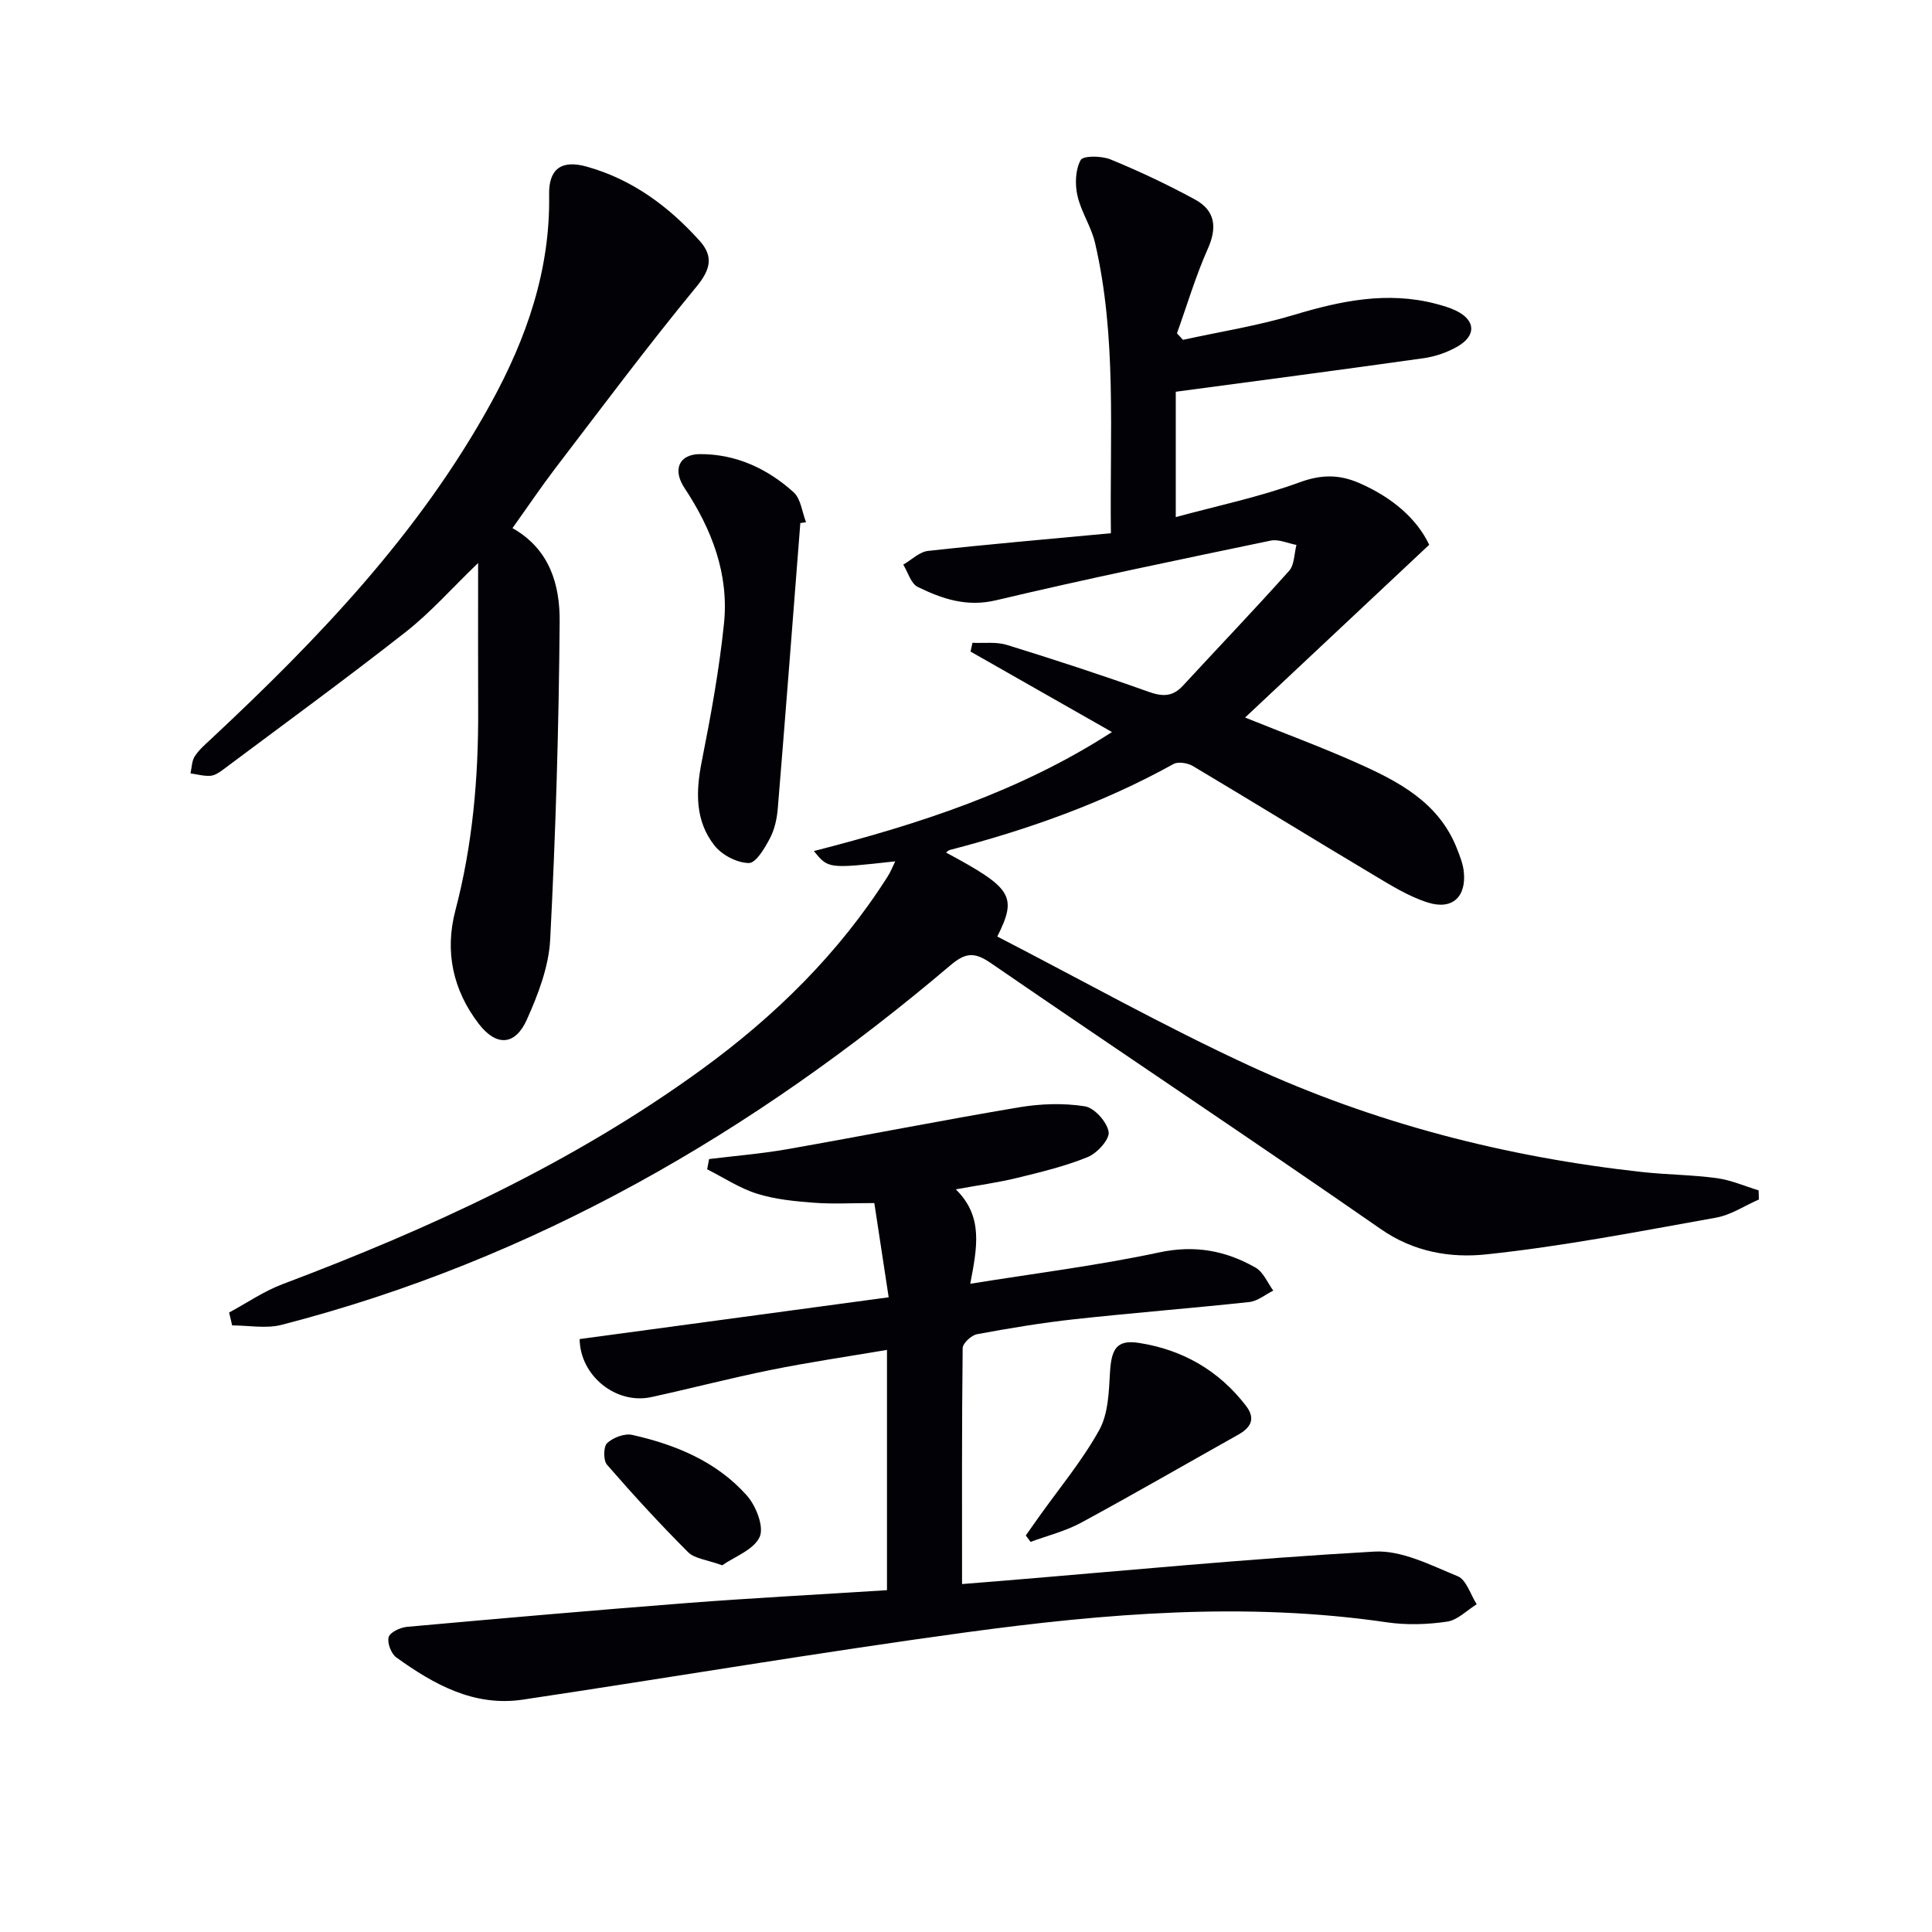 <svg enable-background="new 0 0 400 400" viewBox="0 0 400 400" xmlns="http://www.w3.org/2000/svg"><path d="m47.43 271.75c3.67-1.98 7.18-4.41 11.05-5.87 30.59-11.54 60.12-25.09 86.72-44.41 15.22-11.06 28.45-24.04 38.58-40 .6-.94 1.01-2 1.57-3.14-13.87 1.54-13.87 1.54-16.84-2.13 21.65-5.56 42.55-12.26 61.71-24.64-10.1-5.75-19.69-11.21-29.28-16.66.13-.61.27-1.21.4-1.82 2.38.12 4.91-.24 7.12.44 9.84 3.04 19.65 6.25 29.35 9.71 2.89 1.03 4.98 1.04 7.1-1.26 7.32-7.94 14.8-15.74 21.99-23.79 1.11-1.25 1.04-3.55 1.52-5.36-1.79-.33-3.7-1.24-5.35-.89-18.98 3.96-37.98 7.87-56.85 12.35-6.1 1.45-11.16-.3-16.21-2.76-1.41-.69-2.02-3.03-3-4.62 1.71-.98 3.34-2.64 5.13-2.84 12.48-1.38 25-2.45 37.86-3.66-.26-20.81 1.25-40.64-3.29-60.14-.78-3.35-2.89-6.4-3.64-9.76-.53-2.36-.43-5.36.67-7.36.52-.95 4.34-.89 6.19-.13 5.96 2.45 11.81 5.21 17.47 8.29 4.19 2.27 4.65 5.76 2.66 10.22-2.52 5.66-4.29 11.65-6.38 17.49.41.45.83.9 1.24 1.35 7.68-1.68 15.5-2.91 23-5.17 9.71-2.92 19.32-4.92 29.37-2.29 1.44.38 2.9.8 4.22 1.45 4 1.97 4.18 5.13.24 7.4-2.11 1.21-4.59 2.07-7 2.41-16.92 2.39-33.87 4.61-51.32 6.95v25.95c8.68-2.36 17.37-4.17 25.61-7.19 4.48-1.64 8.17-1.68 12.33.12 7.03 3.05 12.04 7.53 14.53 12.8-12.75 11.96-25.24 23.69-38.12 35.77 7.99 3.22 15.7 6.06 23.18 9.4 8.57 3.82 16.9 8.14 20.66 17.67.6 1.53 1.24 3.11 1.43 4.72.61 5.29-2.32 8.13-7.46 6.5-4.03-1.28-7.77-3.64-11.45-5.84-12.42-7.41-24.73-15-37.15-22.4-1.08-.64-3.04-.97-4.03-.43-14.63 8.11-30.24 13.62-46.36 17.81-.27.07-.49.34-.73.52 13.67 7.36 14.81 8.99 10.61 17.39 17.36 8.95 34.45 18.54 52.18 26.73 25.79 11.91 53.1 18.93 81.37 22.03 5.12.56 10.31.57 15.41 1.26 2.95.4 5.78 1.66 8.66 2.53.02.63.04 1.26.06 1.89-2.95 1.29-5.79 3.21-8.87 3.76-15.82 2.83-31.64 5.93-47.61 7.61-7.31.77-14.92-.46-21.77-5.22-26.77-18.6-53.93-36.64-80.79-55.11-3.43-2.36-5.29-2.13-8.39.51-40.84 34.65-86.23 60.95-138.46 74.41-3.2.82-6.8.11-10.21.11-.19-.9-.41-1.78-.63-2.66z" fill="#010106"/><path d="m183.64 329.23c0-16.35 0-32.46 0-49.75-8.25 1.4-16.19 2.56-24.04 4.15-8.29 1.67-16.48 3.82-24.74 5.62-7.31 1.6-14.77-4.41-14.85-12.01 20.99-2.84 42.01-5.68 63.98-8.65-1.02-6.7-1.97-12.94-2.97-19.51-4.61 0-8.6.23-12.55-.07s-7.99-.69-11.74-1.87c-3.61-1.13-6.89-3.32-10.32-5.05.13-.71.27-1.42.4-2.12 5.41-.67 10.87-1.1 16.23-2.05 15.99-2.81 31.92-5.97 47.93-8.66 4.46-.75 9.2-.91 13.63-.21 1.99.31 4.59 3.23 4.93 5.29.25 1.52-2.37 4.42-4.32 5.21-4.72 1.93-9.76 3.13-14.74 4.35-3.86.94-7.82 1.47-12.58 2.34 5.75 5.64 4.41 12.04 2.99 19.55 13.41-2.16 26.38-3.77 39.11-6.49 7.39-1.58 13.79-.38 19.98 3.16 1.6.92 2.46 3.13 3.65 4.75-1.65.81-3.24 2.17-4.96 2.36-12.05 1.3-24.14 2.24-36.19 3.56-6.76.74-13.49 1.86-20.18 3.1-1.18.22-2.97 1.88-2.98 2.89-.19 16.11-.13 32.23-.13 48.84 2.84-.23 5.11-.4 7.38-.59 25.99-2.14 51.95-4.67 77.98-6.13 5.67-.32 11.7 2.83 17.26 5.1 1.8.74 2.65 3.8 3.93 5.8-2.03 1.26-3.94 3.28-6.11 3.6-4.07.6-8.36.74-12.43.15-29.27-4.29-58.4-1.85-87.4 2.1-30.57 4.17-61.01 9.33-91.53 13.9-10.09 1.51-18.41-3.13-26.21-8.74-1.07-.77-1.92-3.02-1.58-4.21.29-1.01 2.41-1.99 3.8-2.12 19.36-1.74 38.73-3.44 58.11-4.94 13.57-1.04 27.16-1.75 41.26-2.65z" fill="#010106"/><path d="m106.1 109.34c7.81 4.41 9.83 11.87 9.77 19.36-.17 21.95-.83 43.9-1.96 65.82-.29 5.62-2.49 11.36-4.83 16.58-2.42 5.39-6.32 5.61-9.96.87-5.32-6.94-7.09-14.91-4.84-23.46 3.58-13.62 4.78-27.48 4.72-41.5-.04-9.76-.01-19.51-.01-30.45-5.47 5.26-9.83 10.23-14.95 14.25-12.41 9.74-25.16 19.04-37.8 28.49-.79.59-1.74 1.25-2.66 1.32-1.36.1-2.76-.31-4.14-.5.27-1.19.26-2.57.88-3.53.88-1.36 2.18-2.47 3.39-3.6 22.22-20.76 43.14-42.61 57.93-69.52 7.37-13.42 12.32-27.58 12.05-43.2-.09-5.3 2.55-7.23 7.75-5.78 9.42 2.62 17 8.23 23.43 15.39 2.84 3.16 2.3 5.87-.67 9.47-10.14 12.31-19.68 25.12-29.38 37.8-2.9 3.82-5.59 7.82-8.72 12.19z" fill="#010106"/><path d="m165.7 108.29c-1.54 19.67-3.04 39.34-4.66 59-.17 2.12-.64 4.37-1.61 6.22-1.07 2.04-2.9 5.18-4.38 5.17-2.42-.02-5.54-1.63-7.09-3.58-4.08-5.14-3.92-11.19-2.66-17.5 1.87-9.42 3.6-18.91 4.59-28.45 1.07-10.3-2.52-19.59-8.18-28.13-2.49-3.76-1.16-6.99 3.24-7 7.43-.02 13.94 3 19.36 7.9 1.5 1.36 1.75 4.09 2.57 6.2-.39.06-.79.12-1.18.17z" fill="#010106"/><path d="m212.38 317.9c.91-1.28 1.81-2.57 2.72-3.85 4.23-5.95 8.96-11.62 12.48-17.96 1.87-3.37 2-7.88 2.23-11.92.29-4.95 1.41-6.85 6.02-6.13 8.99 1.4 16.52 5.69 22.14 13.02 2.07 2.7.98 4.53-1.65 6-10.83 6.07-21.58 12.29-32.49 18.2-3.25 1.76-6.96 2.67-10.46 3.97-.33-.44-.66-.89-.99-1.33z" fill="#010106"/><path d="m149.52 324.08c-3.2-1.17-5.71-1.37-7.06-2.72-5.82-5.82-11.4-11.9-16.79-18.11-.78-.9-.75-3.74.03-4.47 1.24-1.15 3.6-2.05 5.19-1.7 9.01 2.02 17.48 5.52 23.73 12.54 1.9 2.13 3.61 6.5 2.66 8.59-1.24 2.68-5.24 4.1-7.76 5.87z" fill="#010106"/></svg>